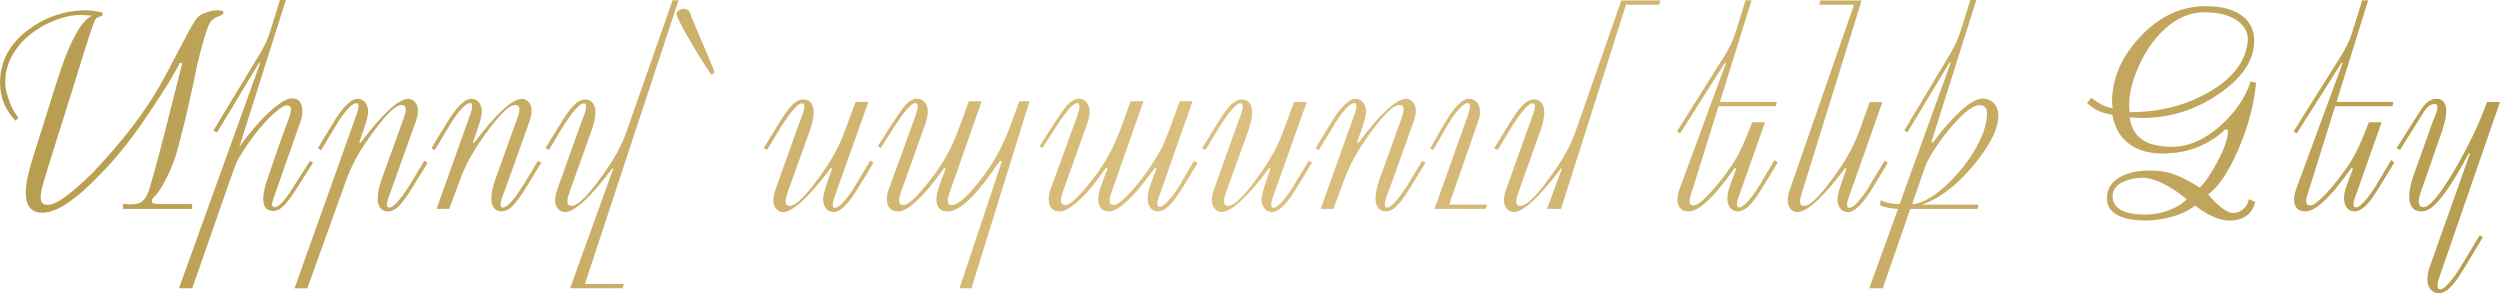 <?xml version="1.0" encoding="UTF-8"?> <svg xmlns="http://www.w3.org/2000/svg" xmlns:xlink="http://www.w3.org/1999/xlink" id="Layer_2" data-name="Layer 2" viewBox="0 0 634.43 74.43"><defs><style> .cls-1 { fill: url(#linear-gradient); } </style><linearGradient id="linear-gradient" x1="0" y1="37.21" x2="634.43" y2="37.21" gradientUnits="userSpaceOnUse"><stop offset="0" stop-color="#b79d4f"></stop><stop offset=".49" stop-color="#dcc080"></stop><stop offset="1" stop-color="#b79d4f"></stop></linearGradient></defs><g id="Layer_1-2" data-name="Layer 1"><path class="cls-1" d="M56.46,3.69s-.21,.12-.49,.23-.62,.25-1.02,.44c-.87,.38-1.49,.96-1.86,1.76-.75,1.55-1.77,5.02-3.06,10.41-.33,1.59-.66,3.18-.98,4.75-.68,3.14-1.43,6.43-2.25,9.88-.94,3.94-1.71,6.84-2.32,8.7s-1.41,3.76-2.41,5.68-1.86,3.27-2.58,4.04c-.26,.23-.45,.42-.56,.56-.35,.42-.48,.79-.39,1.09,.07,.19,.23,.32,.47,.4s.53,.12,.86,.12h8.89v1.27H31.25v-1.3c.3,.05,.65,.08,1.04,.11s.63,.04,.72,.04c.63,0,1.18-.04,1.63-.12s.87-.25,1.25-.51c.7-.45,1.3-1.31,1.79-2.6,.16-.42,.35-1.04,.56-1.86,.4-1.29,1.01-3.46,1.83-6.52s1.89-7.2,3.2-12.43l2.95-11.67-.56-.28c-1.01,2.04-2.48,4.56-4.41,7.56s-3.45,5.3-4.55,6.89c-1.9,2.77-3.68,5.18-5.34,7.24-1.97,2.46-4.04,4.78-6.22,6.96-2.72,2.86-5.24,5.1-7.56,6.71-2.62,1.83-4.9,2.74-6.82,2.74-1.43,0-2.49-.44-3.18-1.32-.69-.88-1.04-2.14-1.04-3.78,0-1.05,.14-2.27,.42-3.66,.28-1.38,.67-2.91,1.19-4.57l5.39-17.15c1.1-3.52,1.91-5.98,2.43-7.38,1.1-3.05,2.21-5.57,3.34-7.56,1.36-2.44,2.71-3.96,4.04-4.57-.09-.02-.31-.05-.65-.07s-.65-.05-.93-.07-.52-.04-.7-.05-.35-.02-.49-.02c-2.51,0-5.2,.67-8.09,2-3.19,1.48-5.77,3.42-7.73,5.84-2.3,2.81-3.45,5.94-3.45,9.39,0,.94,.25,2.19,.74,3.76,.66,2.09,1.54,3.79,2.64,5.1l-.77,.77c-1.17-1.27-2.09-2.61-2.74-4.04-.77-1.71-1.16-3.57-1.16-5.59C0,15.6,2.41,11.11,7.24,7.52c4.41-3.28,9.36-4.92,14.87-4.92,.52,0,1.22,.08,2.13,.25s1.49,.26,1.78,.28l-.07,.91c-.33,.07-.57,.13-.74,.18-.49,.19-.84,.45-1.05,.77s-.66,1.55-1.35,3.66-1.44,4.45-2.23,7.03c-1.01,3.26-1.82,5.86-2.43,7.8l-5.59,17.79c-.52,1.64-1.02,3.29-1.51,4.96s-.74,2.92-.74,3.76c0,.66,.13,1.15,.4,1.49s.71,.51,1.32,.51c1.03,0,2.36-.55,3.97-1.65,1.92-1.29,4.46-3.49,7.63-6.61,3.87-4.12,7.21-8.02,10.02-11.67,2.62-3.45,4.92-6.88,6.89-10.3,.94-1.64,2.24-4.05,3.9-7.24,2.02-3.84,3.18-6.05,3.48-6.61,1.1-1.99,1.88-3.21,2.34-3.64s1.2-.82,2.23-1.16,1.92-.51,2.67-.51c.33,0,.67,.04,1.02,.12s.53,.24,.53,.47c0,.16-.08,.33-.25,.49Zm22.99,37.58l-4.11,6.47c-1.52,2.39-2.7,3.96-3.53,4.69s-1.65,1.11-2.44,1.11c-.59,0-1.05-.11-1.41-.32-.77-.47-1.16-1.39-1.16-2.78,0-.61,.08-1.29,.23-2.06,.15-.76,.4-1.66,.75-2.69l3.52-10.23c.7-1.9,1.41-3.81,2.11-5.73,.28-.84,.42-1.51,.42-2,0-.66-.36-.98-1.09-.98-.52,0-1.37,.49-2.57,1.48-1.36,1.12-2.81,2.61-4.36,4.46-1.85,2.23-3.57,4.68-5.17,7.35-.4,.66-.79,1.53-1.18,2.62s-.76,2.13-1.11,3.11l-9.57,27.38h-3.36S66.09,15.82,66.09,15.82l-.36,.16-10.63,17.61-.97-.43,11.67-19.26c.52-.84,.97-1.67,1.37-2.48s.69-1.47,.88-1.99,.39-1.1,.6-1.76c.05-.16,.2-.66,.46-1.48l1.93-6.19h1.51l-11.85,37.41c.91-1.41,2.14-3.01,3.69-4.82,1.78-2.09,3.48-3.81,5.1-5.17,1.97-1.64,3.52-2.46,4.64-2.46,.94,0,1.61,.3,2,.91s.6,1.38,.6,2.32c0,.87-.14,1.7-.42,2.5l-6.08,17.33c-.38,1.01-.63,1.73-.77,2.18-.28,.8-.42,1.35-.42,1.65,0,.47,.22,.7,.67,.7,.8,0,1.9-.97,3.3-2.92,.54-.73,1.16-1.68,1.86-2.85l3.8-5.94,.77,.42Zm29.07,.04l-3.45,5.59c-1.55,2.55-2.79,4.32-3.74,5.29s-1.92,1.46-2.9,1.46c-.73,0-1.31-.24-1.76-.7-.56-.59-.84-1.46-.84-2.61,0-.59,.07-1.24,.22-1.97s.38-1.58,.7-2.57l5.72-15.88c.33-.91,.5-1.63,.5-2.14,0-.75-.36-1.12-1.09-1.12-1.71,0-4.74,3.18-9.07,9.53-.89,1.29-1.75,2.7-2.57,4.22-.96,1.81-1.76,3.59-2.39,5.34l-9.86,27.42h-3.25s15.57-43.62,15.57-43.62c.21-.56,.38-1.06,.49-1.49s.18-.83,.18-1.18c0-.47-.15-.7-.46-.7-.49,0-1.07,.3-1.72,.91-.82,.77-1.8,2.03-2.95,3.76l-4.36,7.28-.81-.53c.66-1.1,1.18-1.98,1.58-2.64,1.27-2.11,2.26-3.74,2.99-4.89,1.15-1.78,2.23-3.09,3.23-3.94,.84-.7,1.57-1.05,2.18-1.05,.75,0,1.36,.23,1.83,.7s.77,1.12,.91,1.97c.02,.09,.04,.25,.04,.46,0,.54-.12,1.25-.35,2.13s-.52,1.78-.84,2.69l-1.09,3.09,.32,.14c5.62-7.45,9.68-11.18,12.16-11.18,.52,0,1.01,.21,1.48,.63,.63,.56,.95,1.37,.95,2.43,0,.75-.19,1.65-.56,2.71l-6.19,17.3c-.33,.84-.56,1.49-.7,1.93-.28,.82-.42,1.43-.42,1.83,0,.52,.2,.77,.6,.77,.7,0,1.78-.96,3.23-2.88,.47-.63,1.12-1.59,1.97-2.88l3.69-6.12,.84,.53Zm28.86-.04l-3.45,5.62c-1.52,2.53-2.77,4.29-3.73,5.27s-1.93,1.48-2.92,1.48c-.73,0-1.31-.24-1.76-.7-.56-.59-.84-1.46-.84-2.61,0-.59,.07-1.24,.22-1.97s.38-1.58,.7-2.57l5.72-15.88c.33-.91,.5-1.63,.5-2.14,0-.75-.36-1.12-1.09-1.12-1.71,0-4.73,3.18-9.07,9.53-.89,1.29-1.75,2.7-2.57,4.22-.96,1.81-1.76,3.59-2.39,5.34l-2.7,7.27h-3.21s8.37-23.48,8.37-23.48c.21-.56,.38-1.06,.49-1.49s.18-.83,.18-1.18c0-.47-.15-.7-.46-.7-.49,0-1.07,.3-1.72,.91-.82,.77-1.8,2.03-2.95,3.76l-4.39,7.28-.81-.49c.66-1.12,1.18-2.02,1.58-2.67,.98-1.62,1.99-3.25,3.02-4.89,1.15-1.78,2.23-3.09,3.23-3.94,.84-.7,1.57-1.05,2.18-1.05,.75,0,1.36,.23,1.83,.7s.77,1.12,.91,1.97c.02,.09,.04,.25,.04,.46,0,.54-.12,1.25-.35,2.13s-.52,1.78-.84,2.69l-1.09,3.09,.32,.14c5.62-7.45,9.68-11.18,12.16-11.18,.52,0,1.01,.21,1.48,.63,.63,.56,.95,1.37,.95,2.43,0,.75-.19,1.65-.56,2.71l-6.19,17.3c-.4,1.01-.65,1.65-.74,1.93-.26,.75-.39,1.36-.39,1.83,0,.52,.2,.77,.6,.77,.7,0,1.78-.96,3.23-2.88,.47-.63,1.12-1.59,1.97-2.88l3.66-6.05,.88,.42ZM172.2,.07l-23.77,72h9.88l-.28,1.09h-13.36l10.95-30.33-.16-.18c-5.62,7.45-9.68,11.18-12.16,11.18-.52,0-1.01-.21-1.48-.63-.63-.56-.95-1.37-.95-2.43,0-.75,.19-1.65,.56-2.71l6.19-17.3c.4-1.01,.64-1.65,.74-1.93,.26-.75,.39-1.36,.39-1.83,0-.52-.2-.77-.6-.77-.7,0-1.78,.96-3.23,2.88-.47,.63-1.12,1.59-1.97,2.88l-3.66,6.05-.88-.42,3.45-5.62c1.52-2.53,2.77-4.29,3.73-5.27s1.93-1.48,2.92-1.48c.73,0,1.31,.23,1.76,.7,.56,.59,.84,1.45,.84,2.6,0,.58-.08,1.24-.23,1.97-.16,.73-.4,1.58-.74,2.56l-5.69,15.89c-.31,.92-.47,1.63-.47,2.15,0,.75,.36,1.13,1.09,1.13,1.71,0,4.73-3.18,9.06-9.53,.96-1.38,1.83-2.79,2.6-4.22,.98-1.83,1.77-3.61,2.35-5.35L170.68,.07h1.51Zm9.14,18.18l-.74,.77c-1.45-1.99-3.21-4.76-5.27-8.3-1.88-3.24-3.05-5.44-3.52-6.61-.09-.28-.14-.47-.14-.56,0-.4,.2-.71,.6-.95,.4-.24,.88-.35,1.44-.35,.52,.07,.9,.27,1.16,.6,.16,.21,.32,.54,.46,1s.6,1.61,1.39,3.45,1.58,3.69,2.37,5.54c1.03,2.42,1.78,4.22,2.25,5.42Zm40.32,23.02c-.66,1.12-1.18,2.02-1.58,2.67-.98,1.62-1.99,3.25-3.02,4.89-1.15,1.78-2.23,3.09-3.23,3.94-.84,.7-1.57,1.05-2.18,1.05-.75,0-1.36-.23-1.83-.7s-.77-1.12-.91-1.97c-.02-.09-.04-.25-.04-.46,0-.54,.13-1.29,.39-2.25,.19-.7,.46-1.56,.81-2.57l1.09-3.09-.32-.14c-5.62,7.45-9.68,11.18-12.16,11.18-.52,0-1.01-.21-1.48-.63-.63-.56-.95-1.37-.95-2.43,0-.75,.19-1.65,.56-2.71l6.19-17.3c.4-1.01,.64-1.65,.74-1.93,.26-.75,.39-1.36,.39-1.83,0-.52-.2-.77-.6-.77-.7,0-1.78,.96-3.23,2.88-.47,.63-1.12,1.59-1.97,2.88l-3.66,6.05-.88-.42,3.45-5.62c1.52-2.53,2.77-4.29,3.73-5.27s1.93-1.48,2.92-1.48c.73,0,1.31,.23,1.76,.7,.56,.59,.84,1.45,.84,2.6,0,.59-.08,1.24-.23,1.97-.15,.73-.39,1.58-.72,2.57l-5.72,15.88c-.31,.92-.47,1.63-.47,2.15,0,.75,.36,1.13,1.09,1.13,1.71,0,4.72-3.18,9.05-9.53,.89-1.29,1.74-2.7,2.56-4.22,.96-1.81,1.75-3.59,2.38-5.35l2.7-7.27h3.23s-8.36,23.49-8.36,23.49c-.21,.56-.38,1.06-.49,1.49s-.18,.83-.18,1.18c0,.47,.15,.7,.46,.7,.49,0,1.07-.3,1.72-.91,.82-.77,1.8-2.03,2.95-3.76l4.39-7.28,.81,.49Zm39.59-15.54l-14.73,47.43h-3.02s10.73-32.17,10.73-32.17l-.46-.21c-1.5,2.2-2.88,4.11-4.15,5.73-1.78,2.25-3.33,3.93-4.64,5.03-1.69,1.41-3.21,2.11-4.57,2.11-.84,0-1.5-.23-1.97-.7-.54-.54-.81-1.32-.81-2.36,0-.96,.26-2.14,.77-3.55l1.58-4.25-.35-.21c-2.79,3.96-5.25,6.88-7.38,8.75-1.76,1.55-3.21,2.32-4.36,2.32-.96,0-1.67-.28-2.13-.84s-.69-1.31-.69-2.25c0-.84,.16-1.7,.49-2.57l6.71-18.46c.12-.35,.25-.78,.4-1.28s.23-.91,.23-1.21c0-.59-.21-.88-.63-.88-.68,0-1.75,.98-3.2,2.95-.66,.89-1.32,1.85-2,2.88l-3.62,5.62-.63-.6,3.34-5.24c1.88-2.86,3.08-4.56,3.62-5.1,1.03-1.08,1.98-1.62,2.85-1.62s1.55,.3,2.06,.9c.5,.6,.76,1.44,.76,2.51,0,.42-.06,.91-.18,1.46-.12,.55-.45,1.58-1,3.07l-5.69,15.96c-.14,.46-.24,.81-.31,1.06-.07,.25-.1,.53-.1,.85,0,.36,.09,.65,.26,.86,.18,.22,.47,.32,.9,.32,1.01,0,2.84-1.6,5.49-4.8,2.66-3.2,4.73-6.3,6.23-9.29,.84-1.74,1.56-3.38,2.14-4.91l2.69-7.34h3.24s-8.3,23.63-8.3,23.63c-.07,.19-.14,.45-.21,.77s-.1,.59-.1,.77c0,.77,.35,1.16,1.05,1.16,1.38,0,3.49-1.73,6.32-5.21,2.74-3.35,4.9-6.72,6.49-10.09,.37-.8,.7-1.52,.98-2.16,.28-.64,.49-1.15,.63-1.53l2.69-7.34h2.58Zm42.64,15.72l-3.34,5.45c-1.2,1.97-2.23,3.46-3.09,4.46-1.31,1.52-2.5,2.29-3.55,2.29-.8,0-1.44-.29-1.93-.88s-.74-1.41-.74-2.46c0-.98,.22-2.07,.67-3.27l1.58-4.25-.35-.21-3.16,4.11c-1.22,1.57-2.48,2.96-3.8,4.18-1.99,1.85-3.56,2.78-4.71,2.78-.84,0-1.5-.23-1.97-.7-.54-.54-.81-1.32-.81-2.36,0-.96,.26-2.14,.77-3.55l1.58-4.25-.35-.21c-2.79,3.96-5.25,6.88-7.38,8.75-1.76,1.55-3.21,2.32-4.36,2.32-.96,0-1.67-.28-2.13-.84s-.69-1.31-.69-2.25c0-.84,.16-1.7,.49-2.57l6.71-18.46c.12-.35,.25-.78,.4-1.28s.23-.91,.23-1.21c0-.59-.21-.88-.63-.88-.68,0-1.75,.98-3.2,2.95-.66,.89-1.32,1.85-2,2.88l-3.62,5.62-.63-.6,3.34-5.24c1.88-2.86,3.08-4.56,3.62-5.1,1.03-1.08,1.98-1.62,2.85-1.62s1.55,.3,2.06,.9c.5,.6,.76,1.44,.76,2.51,0,.42-.06,.91-.18,1.46-.12,.55-.45,1.58-1,3.07l-5.69,15.96c-.14,.46-.24,.81-.31,1.06-.07,.25-.1,.53-.1,.85,0,.36,.09,.65,.26,.86,.18,.22,.47,.32,.9,.32,1.01,0,2.84-1.6,5.49-4.8,2.66-3.2,4.73-6.3,6.23-9.29,.84-1.74,1.56-3.38,2.14-4.91l2.69-7.34h3.24s-8.3,23.63-8.3,23.63c-.07,.19-.14,.45-.21,.77s-.1,.59-.1,.77c0,.77,.35,1.16,1.05,1.16,1.01,0,2.75-1.44,5.23-4.33,2.57-3,4.81-6.24,6.71-9.71,.28-.49,.61-1.17,.98-2.04,.23-.54,.62-1.51,1.16-2.92l2.69-7.34h3.24s-8.26,23.56-8.26,23.56c-.16,.35-.28,.63-.35,.83-.23,.65-.35,1.18-.35,1.6,0,.56,.21,.83,.63,.83,.52,0,1.29-.57,2.32-1.72,1.03-1.15,1.98-2.47,2.85-3.96l3.52-6.03,.91,.6Zm29.04-.18c-.66,1.12-1.18,2.02-1.58,2.67-.98,1.62-1.99,3.25-3.02,4.89-1.15,1.78-2.23,3.09-3.23,3.94-.84,.7-1.57,1.05-2.18,1.05-.75,0-1.36-.23-1.83-.7s-.77-1.12-.91-1.97c-.02-.09-.04-.25-.04-.46,0-.54,.13-1.29,.39-2.25,.19-.7,.46-1.56,.81-2.57l1.09-3.09-.32-.14c-5.62,7.45-9.68,11.18-12.16,11.18-.52,0-1.01-.21-1.48-.63-.63-.56-.95-1.37-.95-2.43,0-.75,.19-1.65,.56-2.71l6.19-17.3c.4-1.01,.64-1.65,.74-1.93,.26-.75,.39-1.36,.39-1.83,0-.52-.2-.77-.6-.77-.7,0-1.78,.96-3.23,2.88-.47,.63-1.12,1.59-1.97,2.88l-3.66,6.05-.88-.42,3.45-5.62c1.52-2.53,2.77-4.29,3.73-5.27s1.93-1.48,2.92-1.48c.73,0,1.31,.23,1.76,.7,.56,.59,.84,1.45,.84,2.6,0,.59-.08,1.24-.23,1.97-.15,.73-.39,1.58-.72,2.57l-5.72,15.88c-.31,.92-.47,1.63-.47,2.15,0,.75,.36,1.13,1.09,1.13,1.71,0,4.72-3.18,9.05-9.53,.89-1.29,1.74-2.7,2.56-4.22,.96-1.81,1.75-3.59,2.38-5.35l2.7-7.27h3.23s-8.36,23.49-8.36,23.49c-.21,.56-.38,1.06-.49,1.49s-.18,.83-.18,1.18c0,.47,.15,.7,.46,.7,.49,0,1.07-.3,1.72-.91,.82-.77,1.8-2.03,2.95-3.76l4.39-7.28,.81,.49Zm28.83,0l-3.45,5.62c-1.52,2.53-2.77,4.29-3.73,5.27s-1.93,1.48-2.92,1.48c-.73,0-1.31-.24-1.76-.7-.56-.59-.84-1.46-.84-2.61,0-.59,.07-1.24,.22-1.97s.38-1.58,.7-2.57l5.72-15.88c.33-.91,.5-1.63,.5-2.14,0-.75-.36-1.12-1.09-1.12-1.71,0-4.73,3.18-9.07,9.53-.89,1.29-1.75,2.7-2.57,4.22-.96,1.81-1.76,3.59-2.39,5.34l-2.7,7.27h-3.21s8.37-23.48,8.37-23.48c.21-.56,.38-1.06,.49-1.49s.18-.83,.18-1.18c0-.47-.15-.7-.46-.7-.49,0-1.07,.3-1.72,.91-.82,.77-1.8,2.03-2.95,3.76l-4.39,7.28-.81-.49c.66-1.12,1.18-2.02,1.58-2.67,.98-1.62,1.99-3.25,3.02-4.89,1.15-1.78,2.23-3.09,3.23-3.94,.84-.7,1.57-1.05,2.18-1.05,.75,0,1.36,.23,1.83,.7s.77,1.12,.91,1.97c.02,.09,.04,.25,.04,.46,0,.54-.12,1.25-.35,2.13s-.52,1.78-.84,2.69l-1.09,3.09,.32,.14c5.62-7.45,9.68-11.18,12.16-11.18,.52,0,1.01,.21,1.48,.63,.63,.56,.95,1.37,.95,2.43,0,.75-.19,1.65-.56,2.71l-6.19,17.3c-.4,1.01-.65,1.65-.74,1.93-.26,.75-.39,1.36-.39,1.83,0,.52,.2,.77,.6,.77,.7,0,1.78-.96,3.23-2.88,.47-.63,1.12-1.59,1.97-2.88l3.66-6.05,.88,.42Zm15.57,10.65l-.28,1.09h-13.01l8.37-23.48c.12-.35,.25-.78,.4-1.28s.23-.91,.23-1.21c0-.59-.21-.88-.63-.88-.59,0-1.42,.64-2.5,1.93-.98,1.17-1.89,2.47-2.71,3.9l-3.48,6.05-.77-.39,3.34-5.87c1.15-1.9,2.06-3.27,2.74-4.11,1.41-1.73,2.65-2.6,3.73-2.6,.87,0,1.55,.3,2.06,.9s.76,1.44,.76,2.51c0,.47-.06,.94-.18,1.42-.12,.48-.47,1.52-1.06,3.11l-6.59,18.92h9.58ZM421.35,.11l-.28,1.09h-8.44l-16.49,51.82-3.56-.02,3.78-10.19-.14-.17c-5.62,7.45-9.66,11.18-12.14,11.18-.52,0-1.01-.21-1.47-.63-.63-.56-.95-1.37-.95-2.43,0-.75,.19-1.65,.56-2.71l6.19-17.3c.4-1.01,.64-1.65,.74-1.93,.26-.75,.39-1.36,.39-1.83,0-.52-.2-.77-.6-.77-.7,0-1.78,.96-3.23,2.88-.47,.63-1.12,1.59-1.97,2.88l-3.66,6.05-.88-.42,3.45-5.62c1.52-2.53,2.77-4.29,3.73-5.27s1.93-1.48,2.92-1.48c.73,0,1.31,.23,1.76,.7,.56,.59,.84,1.45,.84,2.6,0,.59-.08,1.24-.23,1.97-.15,.73-.39,1.58-.72,2.57l-5.68,15.9c-.33,.91-.5,1.63-.5,2.14,0,.75,.36,1.12,1.09,1.12,1.71,0,4.74-3.17,9.08-9.53,.96-1.38,1.83-2.79,2.6-4.22,.99-1.83,1.77-3.61,2.36-5.34L411.46,.11h9.88Zm29.78,41.13l-3.45,5.66c-.96,1.57-1.7,2.71-2.21,3.41-1.59,2.23-3.07,3.34-4.43,3.34-.8,0-1.44-.29-1.93-.88s-.74-1.41-.74-2.46c0-.98,.22-2.07,.67-3.27l1.58-4.25-.35-.21c-2.91,4.12-5.4,7.09-7.49,8.89-1.66,1.45-3.08,2.18-4.25,2.18-.96,0-1.68-.27-2.14-.81s-.7-1.28-.7-2.21c0-.84,.18-1.72,.53-2.64l11.81-32.06h-.29s-11.39,17.96-11.39,17.96l-.77-.56,12.16-19.34c.52-.84,.97-1.67,1.37-2.48s.69-1.47,.88-1.99,.39-1.1,.6-1.76c.05-.16,.2-.66,.46-1.48l1.93-6.19h1.51l-8.02,25.77h14.45l-.28,1.09h-14.52l-6.89,22.01c-.12,.35-.23,.72-.33,1.11s-.16,.72-.16,1c0,.33,.08,.59,.25,.77s.45,.28,.84,.28c.77,0,2.09-.98,3.94-2.95,1.5-1.59,2.89-3.29,4.18-5.1,.75-.98,1.39-1.9,1.93-2.74,.73-1.12,1.34-2.23,1.83-3.3,.3-.59,.7-1.46,1.2-2.64,.42-.98,.74-1.76,.95-2.32l.81-2.04h3.23l-6.43,18.25c-.16,.38-.28,.67-.35,.88-.23,.68-.35,1.23-.35,1.65,0,.56,.21,.84,.63,.84,.54,0,1.34-.61,2.39-1.83,.98-1.12,1.92-2.44,2.81-3.94l3.73-6.26,.81,.6Zm27.95,.04c-.66,1.12-1.18,2.02-1.58,2.67-.98,1.62-1.99,3.25-3.02,4.89-1.15,1.78-2.23,3.09-3.23,3.94-.84,.7-1.57,1.05-2.18,1.05-.75,0-1.36-.23-1.83-.7s-.77-1.12-.91-1.97c-.02-.09-.04-.25-.04-.46,0-.54,.13-1.29,.39-2.25,.19-.7,.46-1.56,.81-2.57l1.09-3.09-.32-.14c-5.62,7.45-9.68,11.18-12.16,11.18-.75,0-1.34-.3-1.78-.9s-.65-1.31-.65-2.13c0-.77,.19-1.69,.56-2.74L470.5,1.2h-8.82l.28-1.09h10.48l-15.19,48.87c-.3,.98-.46,1.71-.46,2.18,0,.73,.35,1.09,1.05,1.09,1.71,0,4.73-3.18,9.07-9.53,.89-1.29,1.75-2.7,2.57-4.22,.96-1.8,1.76-3.59,2.39-5.34l2.6-7.24h3.23s-8.29,23.45-8.29,23.45c-.21,.56-.38,1.06-.49,1.49s-.18,.83-.18,1.18c0,.47,.15,.7,.46,.7,.49,0,1.07-.3,1.72-.91,.82-.77,1.8-2.03,2.95-3.76l4.39-7.28,.81,.49Zm28.05-11.95c0,3.19-1.9,7.15-5.7,11.88s-7.72,8.06-11.78,9.98c-.28,.12-.5,.2-.67,.25l-1.23,.49h14.34l-.28,1.09h-17.04l-6.97,20.14h-3.44s7.31-20.14,7.31-20.14c-.63,0-1.4-.08-2.3-.26-.9-.17-1.66-.39-2.27-.66l.18-1.3c.47,.29,1.18,.53,2.14,.72,.96,.19,1.84,.29,2.65,.29l13-35.99h-.3s-10.72,17.75-10.72,17.75l-.8-.45,11.46-19.12c.77-1.29,1.38-2.44,1.83-3.46s.96-2.47,1.55-4.34l1.93-6.19h1.51l-11.43,36.14h.46c.73-.96,1.46-1.92,2.21-2.88,1.76-2.13,3.43-3.91,5.03-5.34,2.2-1.95,3.98-2.92,5.34-2.92,1.08,0,1.98,.34,2.71,1.02,.84,.8,1.27,1.9,1.27,3.3Zm-2.88-.7c0-.68-.19-1.18-.56-1.48-.38-.31-.83-.46-1.37-.46-1.22,0-2.9,1.08-5.03,3.23-1.92,1.92-3.75,4.13-5.47,6.63-1.72,2.5-2.82,4.42-3.29,5.78l-3.28,9.49c.38,0,.87-.09,1.5-.26,.62-.18,1.26-.43,1.92-.76,2.11-1.06,4.35-2.81,6.72-5.26,2.51-2.59,4.56-5.32,6.16-8.19,1.81-3.25,2.71-6.15,2.71-8.72Zm68.27-7.64c-.47,5.37-1.93,10.93-4.39,16.7s-5.05,9.66-7.77,11.67c.91,1.05,1.65,1.82,2.21,2.32,1.71,1.57,3.07,2.36,4.08,2.36s1.93-.35,2.71-1.05,1.21-1.51,1.3-2.43l1.65,.67c-.35,1.52-1.08,2.69-2.2,3.51-1.11,.82-2.6,1.23-4.45,1.23-1.66,0-3.6-.63-5.8-1.9-.73-.41-1.66-1.04-2.81-1.9-1.69,1.31-3.8,2.3-6.33,2.95-2.13,.56-4.24,.84-6.33,.84-3.05,0-5.43-.48-7.14-1.44s-2.57-2.36-2.57-4.18c0-2.16,.93-3.84,2.78-5.06,2.04-1.34,4.71-2,8.02-2,1.88,0,3.41,.15,4.61,.46,2.39,.61,5.11,1.9,8.16,3.87,1.27-1.22,2.71-3.3,4.32-6.26,1.9-3.47,2.85-6.23,2.85-8.3l-.63-.28c-1.36,1.38-3.06,2.6-5.1,3.66-2.55,1.31-5.27,2.11-8.16,2.39l-1.58,.11c-.35,.02-.67,.04-.95,.04-3.33,0-6.06-.7-8.19-2.11-2.53-1.66-4.11-4.24-4.75-7.73-1.31-.21-2.43-.52-3.34-.91s-1.93-1.08-3.06-2.04l1-1.37c.95,.7,1.8,1.25,2.56,1.65,.92,.49,1.9,.83,2.92,1.02-.05-.26-.08-.55-.11-.88s-.04-.59-.04-.77c0-5.91,2.36-11.38,7.07-16.42,4.88-5.23,10.45-7.84,16.73-7.84,4.22,0,7.39,.9,9.53,2.71,1.83,1.55,2.74,3.57,2.74,6.08,0,4.9-2.98,9.39-8.93,13.46s-12.42,6.12-19.41,6.12c-.96,0-2.05-.06-3.27-.18,.4,3.02,1.84,5.13,4.32,6.33,1.62,.77,3.8,1.16,6.54,1.16,4.12,0,8.2-1.8,12.23-5.41,3.73-3.33,6.27-7.05,7.63-11.18l1.34,.35Zm-17.58,29.57c-2.39-1.97-4.66-3.42-6.82-4.36-1.69-.73-3.16-1.09-4.43-1.09-1.57,0-3.05,.28-4.43,.84-2.09,.84-3.13,2.12-3.13,3.83v.42c.14,1.55,1.04,2.67,2.71,3.38,1.41,.59,3.33,.88,5.77,.88,1.48,0,3.05-.25,4.71-.74,2.34-.7,4.22-1.76,5.62-3.16Zm15.47-39.94c.02-.12,.04-.29,.04-.53,0-1.85-.82-3.41-2.46-4.68-1.99-1.52-4.88-2.29-8.65-2.29-3.52,0-6.83,1.41-9.95,4.22-2.7,2.44-4.91,5.59-6.64,9.46-1.62,3.61-2.43,6.88-2.43,9.81,0,.75,.05,1.37,.14,1.86,7.43,0,14.07-1.66,19.93-4.99,6.14-3.49,9.48-7.78,10.02-12.87Zm37.2,30.62l-3.45,5.66c-.96,1.57-1.7,2.71-2.21,3.41-1.59,2.23-3.07,3.34-4.43,3.34-.8,0-1.44-.29-1.93-.88s-.74-1.41-.74-2.46c0-.98,.22-2.07,.67-3.27l1.58-4.25-.35-.21c-2.91,4.12-5.4,7.09-7.49,8.89-1.66,1.45-3.08,2.18-4.25,2.18-.96,0-1.68-.27-2.14-.81s-.7-1.28-.7-2.21c0-.84,.18-1.72,.53-2.64l11.81-32.06h-.29s-11.39,17.96-11.39,17.96l-.77-.56,12.16-19.34c.52-.84,.97-1.67,1.37-2.48s.69-1.47,.88-1.99,.39-1.1,.6-1.76c.05-.16,.2-.66,.46-1.48l1.93-6.19h1.51l-8.02,25.77h14.45l-.28,1.09h-14.52l-6.89,22.01c-.12,.35-.23,.72-.33,1.11s-.16,.72-.16,1c0,.33,.08,.59,.25,.77s.45,.28,.84,.28c.77,0,2.09-.98,3.94-2.95,1.5-1.59,2.89-3.29,4.18-5.1,.75-.98,1.39-1.9,1.93-2.74,.73-1.12,1.34-2.23,1.83-3.3,.3-.59,.7-1.46,1.2-2.64,.42-.98,.74-1.76,.95-2.32l.81-2.04h3.23l-6.43,18.25c-.16,.38-.28,.67-.35,.88-.23,.68-.35,1.23-.35,1.65,0,.56,.21,.84,.63,.84,.54,0,1.34-.61,2.39-1.83,.98-1.12,1.92-2.44,2.81-3.94l3.73-6.26,.81,.6Zm26.82-15.36l-15.33,44.3c-.12,.33-.2,.59-.25,.77-.19,.66-.28,1.16-.28,1.51,0,.66,.23,.98,.7,.98,.54,0,1.34-.61,2.39-1.83,.98-1.12,1.92-2.44,2.81-3.94l4.82-7.98,.81,.49-4.52,7.5c-.96,1.57-1.7,2.7-2.22,3.41-1.6,2.22-3.08,3.34-4.44,3.34-.84,0-1.54-.33-2.09-.98-.55-.66-.83-1.55-.83-2.67,0-.91,.19-1.9,.56-2.95l10.28-28.96h-.3c-2.16,4.04-4.06,7.22-5.71,9.56-1.41,1.99-2.67,3.41-3.77,4.25-.87,.66-1.68,.98-2.43,.98-1.13,0-1.95-.34-2.47-1.02-.52-.68-.78-1.61-.78-2.78,0-.73,.1-1.58,.32-2.55,.21-.97,.48-1.93,.81-2.87l4.92-13.75c.33-.7,.6-1.37,.81-2s.32-1.12,.32-1.48c0-.54-.21-.81-.63-.81-.61,0-1.16,.2-1.65,.6-.4,.33-.81,.82-1.23,1.48l-5.98,9.56-.89-.43,5.84-9.21c.7-1.12,1.31-1.91,1.83-2.35,.75-.66,1.61-.98,2.57-.98,.82,0,1.42,.29,1.8,.86,.38,.57,.56,1.33,.56,2.27,0,.75-.09,1.54-.28,2.36-.18,.82-.42,1.64-.69,2.46l-4.99,14.38c-.33,.84-.56,1.48-.68,1.92-.21,.72-.32,1.34-.32,1.85s.14,.92,.42,1.15c.21,.16,.49,.24,.84,.24,1.01,0,2.54-1.46,4.61-4.39,1.71-2.41,3.59-5.54,5.62-9.37,1.85-3.49,3.22-6.33,4.11-8.53l1.76-4.39h3.23Z"></path></g></svg> 